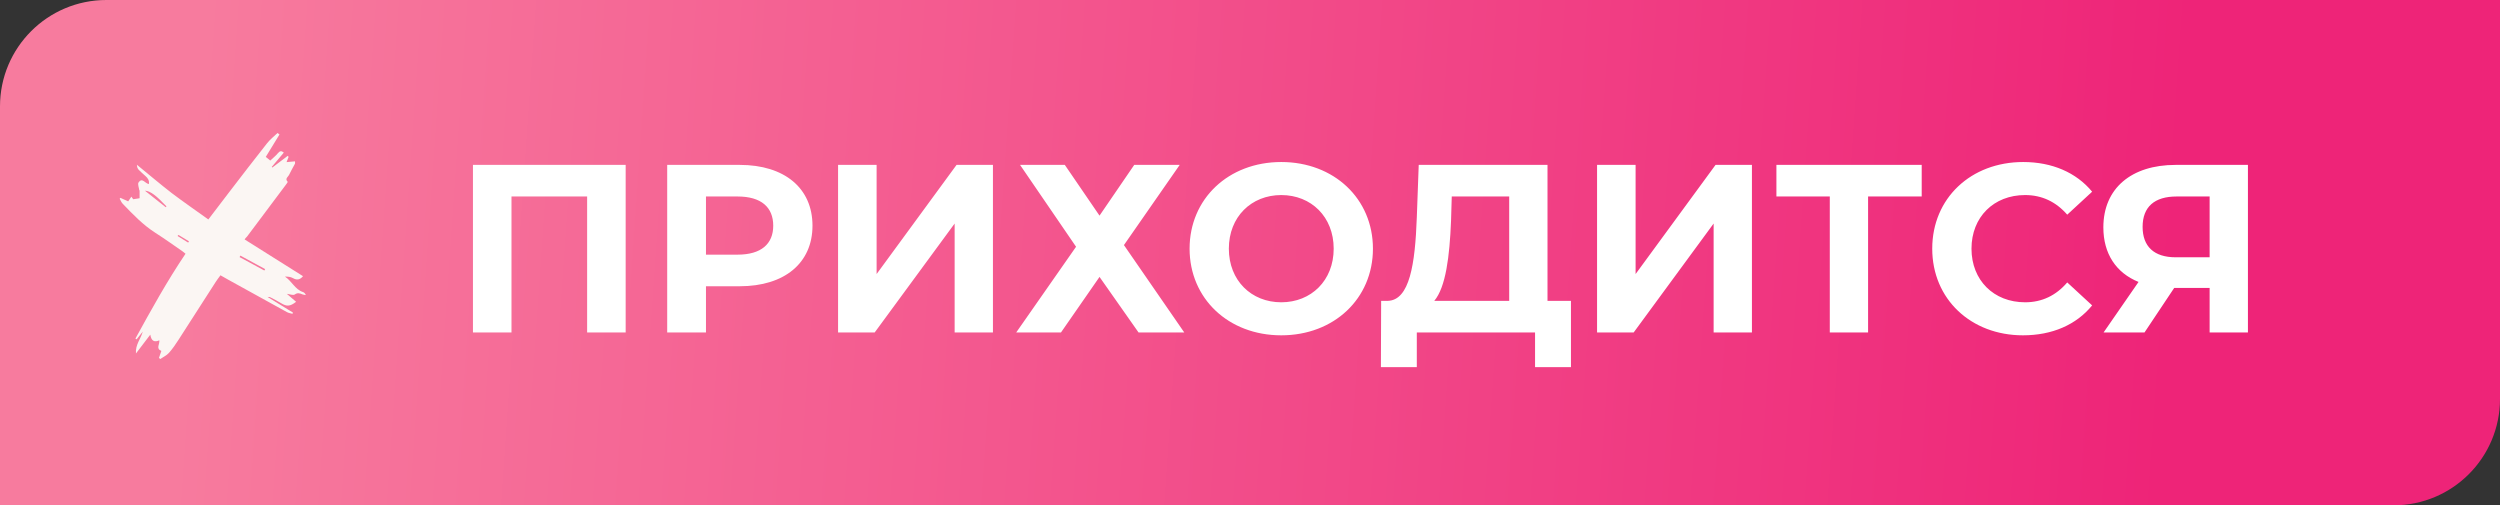 <?xml version="1.0" encoding="UTF-8"?> <svg xmlns="http://www.w3.org/2000/svg" width="188" height="38" viewBox="0 0 188 38" fill="none"><rect x="0" y="0" width="188" height="38" fill="#333333" stroke="none"/> <path d="M0 8C0 3.582 3.582 0 8 0H188V30C188 34.418 184.418 38 180 38H0V8Z" fill="url(#paint0_linear_201_20)"></path> <path d="M18.395 18.005C19.866 18.928 21.323 19.852 22.787 20.769C22.528 21.074 22.301 21.068 22.015 20.908C21.849 20.815 21.643 20.795 21.43 20.802C21.942 21.134 22.182 21.765 22.787 21.964C22.874 21.991 22.947 22.071 23 22.19C22.913 22.17 22.82 22.17 22.741 22.137C22.547 22.057 22.388 21.991 22.168 22.144C22.042 22.23 21.776 22.117 21.569 22.097C21.796 22.29 22.029 22.489 22.268 22.695C21.816 23.047 21.569 23.061 21.143 22.802C20.871 22.635 20.585 22.489 20.299 22.343C20.272 22.33 20.239 22.337 20.119 22.33C20.804 22.755 21.416 23.127 22.029 23.506C22.015 23.539 22.009 23.566 21.995 23.599C21.855 23.559 21.696 23.539 21.569 23.466C20.105 22.662 18.642 21.852 17.178 21.041C16.985 20.935 16.792 20.828 16.579 20.702C16.453 20.875 16.333 21.028 16.226 21.194C15.288 22.642 14.363 24.104 13.425 25.552C13.205 25.897 12.972 26.236 12.7 26.542C12.527 26.734 12.267 26.847 12.047 27C12.014 26.973 11.988 26.94 11.954 26.914C12.014 26.748 12.068 26.575 12.134 26.389C11.695 26.209 12.028 25.884 11.981 25.592C11.635 25.744 11.382 25.678 11.302 25.166C10.923 25.665 10.597 26.09 10.224 26.581C10.171 25.904 10.597 25.472 10.737 24.934C10.584 25.127 10.424 25.326 10.271 25.519C10.244 25.499 10.218 25.479 10.184 25.459C11.369 23.3 12.56 21.147 13.951 19.081C13.871 19.015 13.804 18.955 13.738 18.909C13.052 18.437 12.38 17.952 11.682 17.507C10.757 16.916 10.005 16.132 9.253 15.348C9.133 15.242 9.08 15.082 9 14.943C9.02 14.923 9.04 14.896 9.053 14.876C9.246 14.963 9.433 15.049 9.639 15.142C9.719 15.022 9.792 14.916 9.878 14.79C9.938 14.876 9.985 14.943 10.018 14.982C10.198 14.956 10.364 14.929 10.497 14.909C10.497 14.723 10.497 14.517 10.497 14.312C10.491 14.312 10.484 14.318 10.477 14.318C10.451 14.112 10.331 13.833 10.424 13.714C10.703 13.322 10.916 13.807 11.196 13.84C11.242 13.581 11.123 13.401 10.943 13.242C10.77 13.082 10.59 12.936 10.431 12.77C10.344 12.677 10.297 12.544 10.297 12.392C11.169 13.102 12.028 13.833 12.919 14.524C13.818 15.202 14.736 15.833 15.667 16.504C16.193 15.813 16.692 15.155 17.198 14.498C18.156 13.248 19.114 12 20.086 10.771C20.312 10.485 20.605 10.252 20.871 10C20.917 10.04 20.971 10.073 21.017 10.113C20.678 10.664 20.338 11.222 19.986 11.8C20.086 11.88 20.192 11.96 20.325 12.073C20.525 11.88 20.738 11.721 20.904 11.515C21.044 11.349 21.157 11.322 21.343 11.475C21.044 11.834 20.738 12.192 20.438 12.551C20.451 12.564 20.465 12.578 20.478 12.598C20.864 12.305 21.25 12.013 21.636 11.721C21.656 11.747 21.683 11.767 21.703 11.794C21.656 11.913 21.609 12.026 21.549 12.192C21.776 12.172 21.969 12.152 22.182 12.133C22.182 12.212 22.201 12.272 22.182 12.312C22.035 12.591 21.875 12.857 21.742 13.142C21.669 13.302 21.396 13.434 21.636 13.674C21.649 13.687 21.543 13.833 21.483 13.913C20.511 15.208 19.54 16.497 18.575 17.793C18.495 17.859 18.442 17.939 18.395 18.005ZM12.46 15.58C12.48 15.56 12.5 15.54 12.52 15.521C11.761 14.717 11.316 14.365 10.896 14.338C11.422 14.75 11.941 15.168 12.46 15.58ZM18.076 19.221C18.056 19.261 18.036 19.294 18.016 19.334C18.635 19.672 19.261 20.011 19.879 20.343C19.899 20.31 19.919 20.27 19.939 20.237C19.314 19.898 18.695 19.56 18.076 19.221ZM13.418 17.666C13.398 17.693 13.378 17.719 13.352 17.746C13.618 17.912 13.884 18.078 14.15 18.244C14.17 18.211 14.19 18.178 14.21 18.145C13.951 17.985 13.684 17.826 13.418 17.666Z" fill="#FBF6F3"></path> <path d="M35.566 12.4V25H38.464V14.776H44.152V25H47.05V12.4H35.566ZM55.627 12.4H50.173V25H53.089V21.526H55.627C58.993 21.526 61.099 19.78 61.099 16.972C61.099 14.146 58.993 12.4 55.627 12.4ZM55.465 19.15H53.089V14.776H55.465C57.247 14.776 58.147 15.586 58.147 16.972C58.147 18.34 57.247 19.15 55.465 19.15ZM63.023 25H65.777L71.789 16.81V25H74.669V12.4H71.933L65.921 20.608V12.4H63.023V25ZM76.708 12.4L80.92 18.556L76.42 25H79.786L82.684 20.824L85.618 25H89.056L84.52 18.43L88.714 12.4H85.294L82.684 16.216L80.074 12.4H76.708ZM96.351 25.216C100.311 25.216 103.245 22.462 103.245 18.7C103.245 14.938 100.311 12.184 96.351 12.184C92.373 12.184 89.457 14.956 89.457 18.7C89.457 22.444 92.373 25.216 96.351 25.216ZM96.351 22.732C94.101 22.732 92.409 21.094 92.409 18.7C92.409 16.306 94.101 14.668 96.351 14.668C98.601 14.668 100.293 16.306 100.293 18.7C100.293 21.094 98.601 22.732 96.351 22.732ZM116.372 22.624V12.4H106.688L106.544 16.342C106.418 19.87 106.004 22.57 104.366 22.624H103.862L103.844 27.61H106.544V25H115.436V27.61H118.136V22.624H116.372ZM109.118 16.612L109.172 14.776H113.492V22.624H107.858C108.722 21.598 109.01 19.294 109.118 16.612ZM120.099 25H122.853L128.865 16.81V25H131.745V12.4H129.009L122.997 20.608V12.4H120.099V25ZM144.512 12.4H133.586V14.776H137.6V25H140.48V14.776H144.512V12.4ZM152.126 25.216C154.322 25.216 156.14 24.424 157.328 22.966L155.456 21.238C154.61 22.228 153.548 22.732 152.288 22.732C149.93 22.732 148.256 21.076 148.256 18.7C148.256 16.324 149.93 14.668 152.288 14.668C153.548 14.668 154.61 15.172 155.456 16.144L157.328 14.416C156.14 12.976 154.322 12.184 152.144 12.184C148.22 12.184 145.304 14.902 145.304 18.7C145.304 22.498 148.22 25.216 152.126 25.216ZM163.608 12.4C160.278 12.4 158.172 14.164 158.172 17.098C158.172 19.078 159.126 20.518 160.818 21.202L158.19 25H161.268L163.5 21.652H166.164V25H169.044V12.4H163.608ZM163.68 14.776H166.164V19.348H163.608C161.97 19.348 161.124 18.52 161.124 17.062C161.124 15.55 162.024 14.776 163.68 14.776Z" fill="white"></path> <defs> <linearGradient id="paint0_linear_201_20" x1="14.461" y1="13.412" x2="163.332" y2="23.768" gradientUnits="userSpaceOnUse"> <stop stop-color="#F77B9E"></stop> <stop offset="1" stop-color="#EE2478"></stop> </linearGradient> </defs> </svg> 